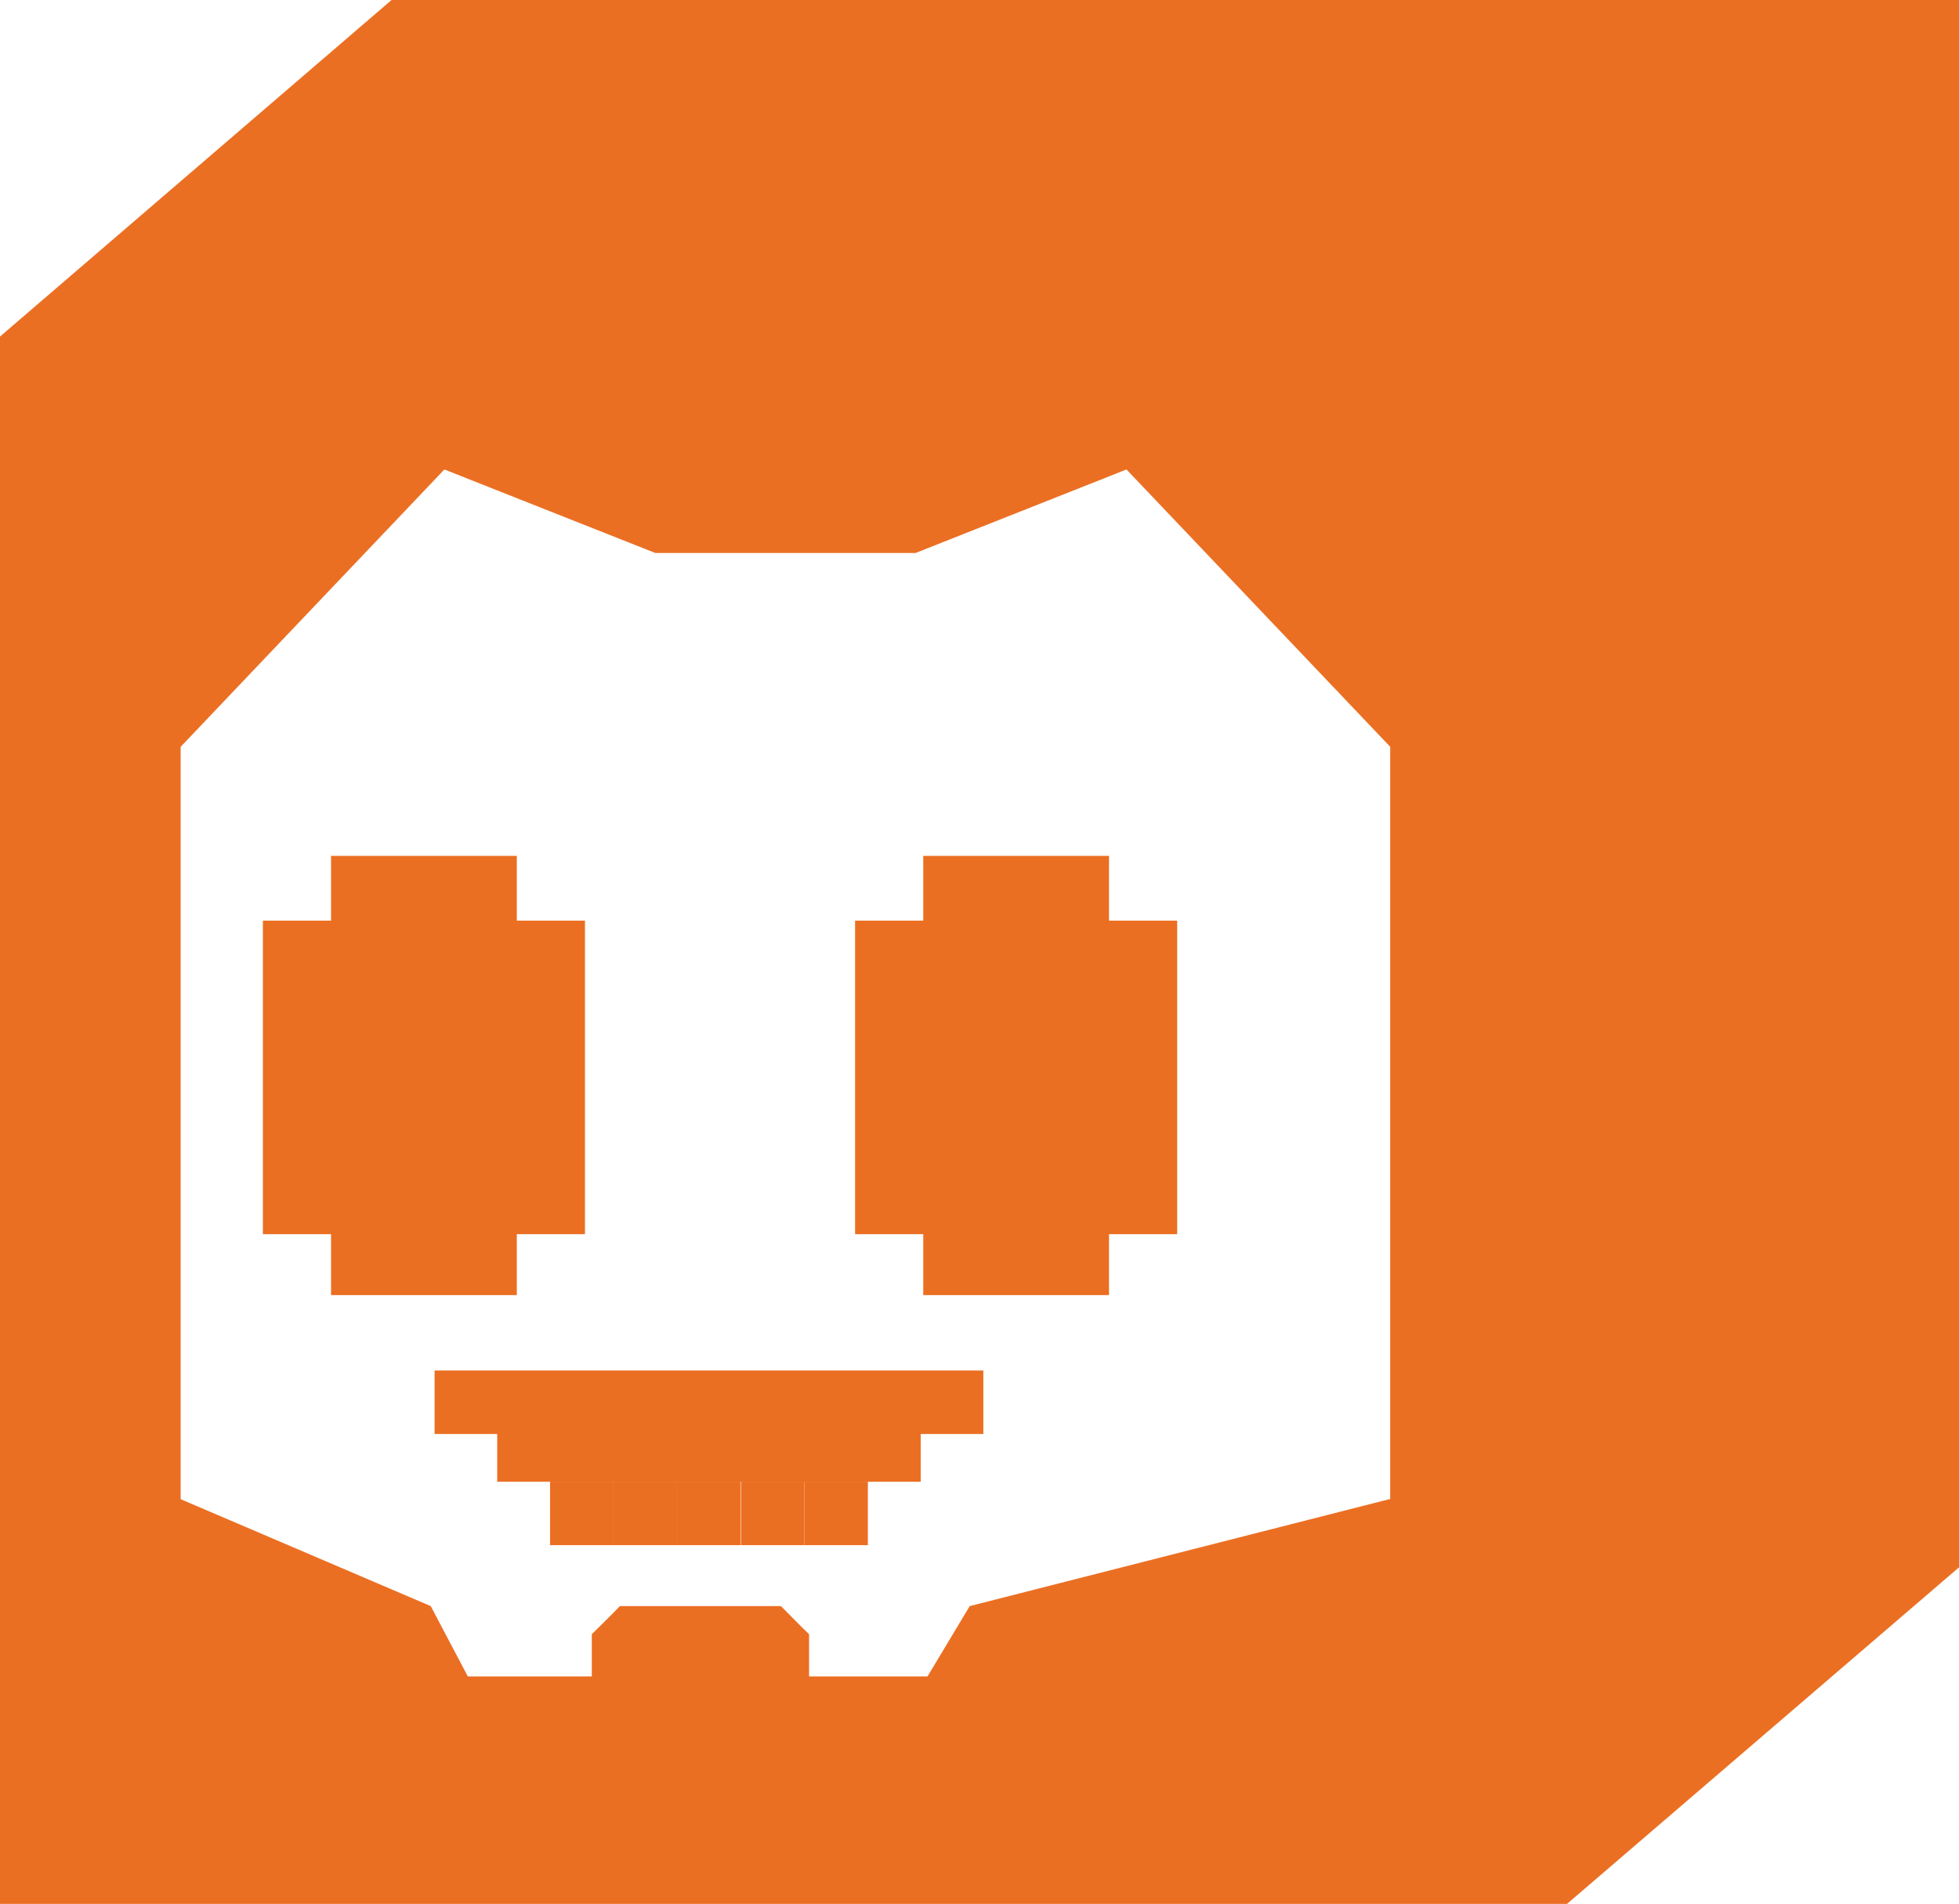 <?xml version="1.0" encoding="UTF-8"?><svg id="_레이어_2" xmlns="http://www.w3.org/2000/svg" viewBox="0 0 45.98 44.69"><defs><style>.cls-1{fill:#eb6f23;stroke-width:0px;}</style></defs><g id="Layer_1"><path class="cls-1" d="M9.19,0L0,7.9v36.79h36.78l9.2-7.9V0H9.19ZM32.61,35.19l-9.85,2.51-.99,1.65h-2.78v-.99c-.26-.25-.4-.4-.66-.66h-3.78c-.25.26-.4.4-.66.66v.99h-2.91l-.87-1.65-5.87-2.51v-17.66l6.19-6.51,4.95,1.96h6.11l4.95-1.96,6.19,6.51v17.66Z"/><polygon class="cls-1" points="6.17 21.61 7.77 21.61 7.77 20.09 12.13 20.09 12.13 21.61 13.73 21.61 13.73 28.97 12.13 28.97 12.13 30.4 7.77 30.4 7.77 28.97 6.17 28.97 6.17 21.61"/><polygon class="cls-1" points="20.07 21.61 21.67 21.61 21.67 20.09 26.03 20.09 26.03 21.61 27.63 21.61 27.63 28.97 26.03 28.97 26.03 30.4 21.67 30.4 21.67 28.97 20.07 28.97 20.07 21.61"/><polygon class="cls-1" points="10.2 32.17 10.2 33.66 11.67 33.66 11.67 34.78 14.2 34.78 14.2 34.78 15.52 34.78 15.65 34.78 19.09 34.78 19.09 34.78 21.61 34.78 21.61 33.66 23.08 33.66 23.08 32.17 10.2 32.17"/><rect class="cls-1" x="12.91" y="34.78" width="1.49" height="1.49"/><rect class="cls-1" x="14.4" y="34.78" width="1.49" height="1.49"/><rect class="cls-1" x="15.89" y="34.78" width="1.49" height="1.49"/><rect class="cls-1" x="17.39" y="34.78" width="1.49" height="1.49"/><rect class="cls-1" x="18.88" y="34.78" width="1.49" height="1.49"/></g></svg>